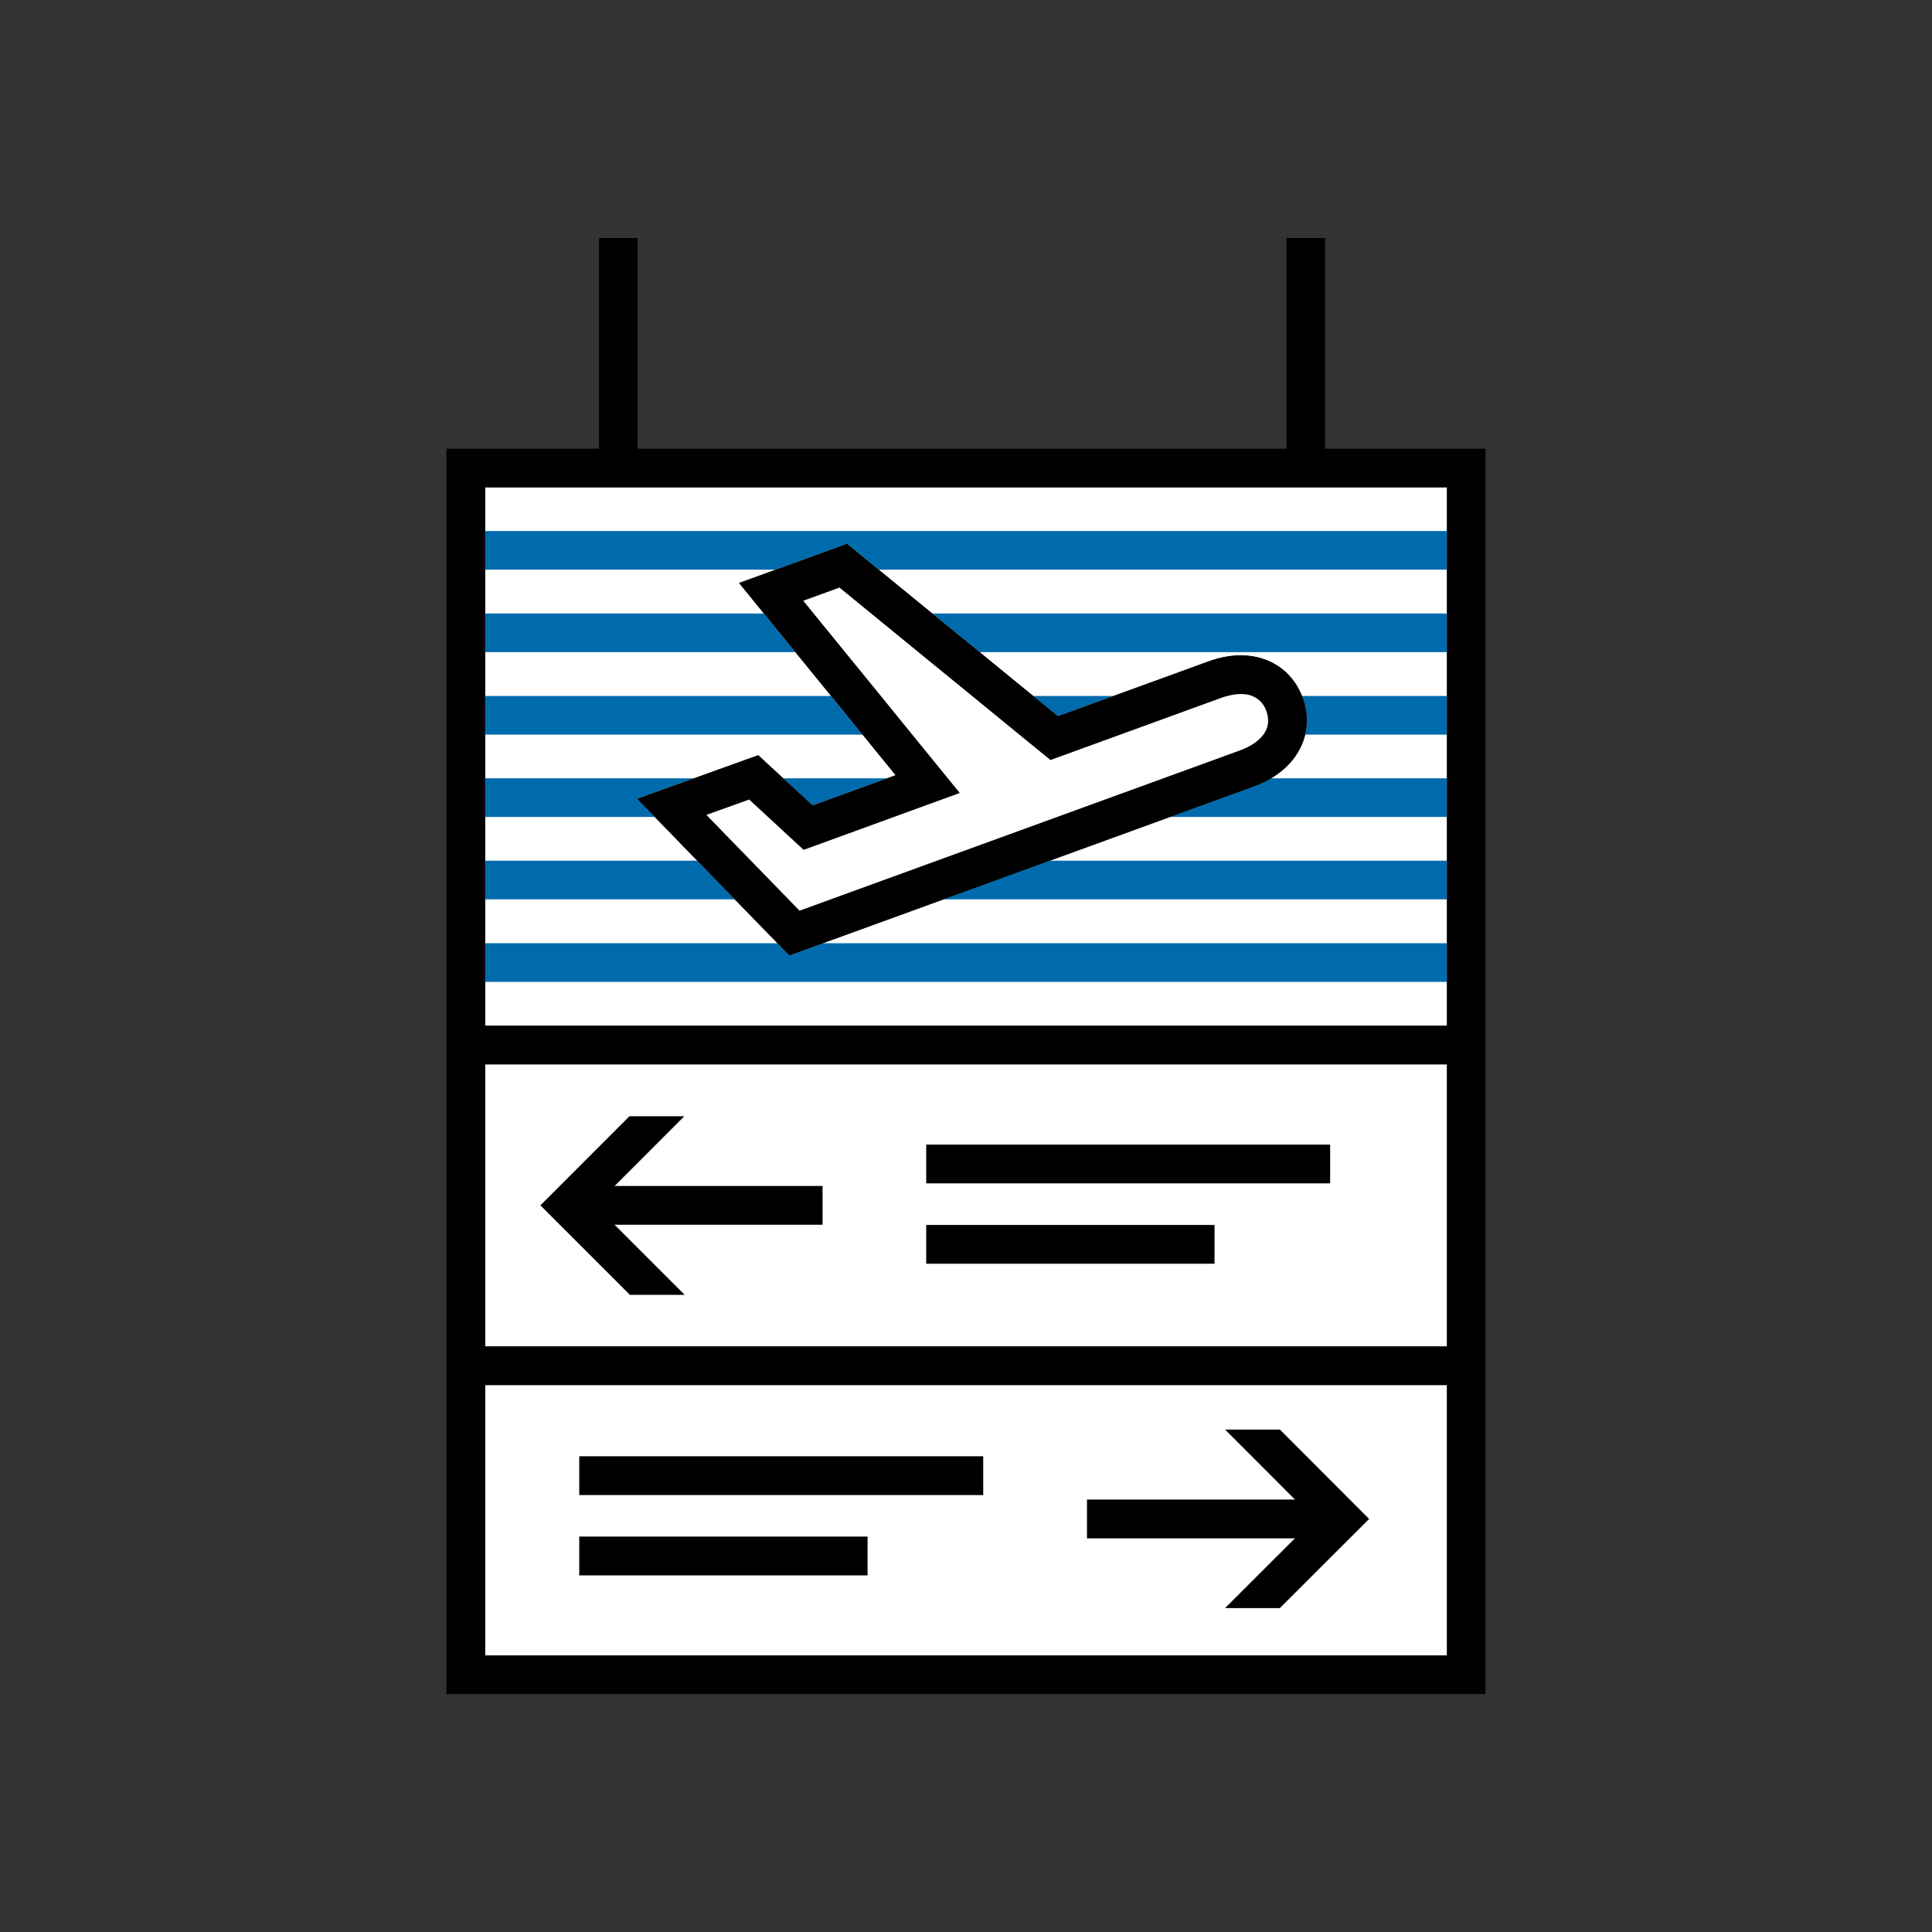 <svg xmlns="http://www.w3.org/2000/svg" fill="none" viewBox="0 0 200 200"><rect x="0" y="0" width="200" height="200" fill="#333333" stroke="none"/><g clip-path="url(#a)"><path fill="#fff" d="M89.8 159.07H59.97v4H89.8zm11.97-8.31h-41.8v4h41.8zm39.95 6.48-9.25 9.23h-5.65l7.25-7.23h-21.54v-4h21.54l-7.24-7.25h5.66zm-56.57-34.46H63.61l7.22-7.21h-5.66l-9.22 9.21 9.26 9.26h5.66l-7.26-7.26h21.54zm10.74 4.04v4h29.83v-4zm0-8.32v4h41.8v-4zm0 0v4h41.8v-4zm0 8.32v4h29.83v-4zm-10.74-4.04H63.61l7.22-7.21h-5.66l-9.22 9.21 9.26 9.26h5.66l-7.26-7.26h21.54zm0 0H63.61l7.22-7.21h-5.66l-9.22 9.21 9.26 9.26h5.66l-7.26-7.26h21.54zm10.74 4.04v4h29.83v-4zm0-8.32v4h41.8v-4zm0 0v4h41.8v-4zm0 8.32v4h29.83v-4zm-10.74-4.04H63.61l7.22-7.21h-5.66l-9.22 9.21 9.26 9.26h5.66l-7.26-7.26h21.54zm0 0H63.61l7.22-7.21h-5.66l-9.22 9.21 9.26 9.26h5.66l-7.26-7.26h21.54zm10.74 4.04v4h29.83v-4zm0-8.32v4h41.8v-4zm0 0v4h41.8v-4zm0 8.32v4h29.83v-4zm-10.74-4.04H63.61l7.22-7.21h-5.66l-9.22 9.21 9.26 9.26h5.66l-7.26-7.26h21.54zm0 0H63.61l7.22-7.21h-5.66l-9.22 9.21 9.26 9.26h5.66l-7.26-7.26h21.54zm10.74 4.04v4h29.83v-4zm0-8.32v4h41.8v-4zM50.22 50.45v55.73h99.57V50.45zm46.29 13.06 4.9 4 5.55 4.54 2.56 2.09 5.74-2.09 9.84-3.58c2.09-.76 4.11-.83 5.85-.2 1.78.65 3.12 1.98 3.83 3.78.03.06.06.12.08.19.48 1.3.54 2.6.25 3.81-.43 1.81-1.66 3.41-3.54 4.53-.54.32-1.12.6-1.76.83l-8.71 3.17-12.45 4.53-11 4-12.48 4.54-3.46 1.26-1.22-1.26-4.42-4.54-3.88-4-4.4-4.53-1.84-1.89 5.87-2.11 6.67-2.4 2.6 2.4 3.03 2.8 7.69-2.8.91-.33-3.42-4.2-3.26-4-3.7-4.54-3.26-4-2.57-3.16 3.77-1.37 7.4-2.69 3.29 2.69zm-11.36 59.27H63.61l7.22-7.21h-5.66l-9.22 9.21 9.26 9.26h5.66l-7.26-7.26h21.54zm10.74 4.04v4h29.83v-4zm0-8.32v4h41.8v-4zm0 0v4h41.8v-4zm0 8.32v4h29.83v-4zm-10.74-4.04H63.61l7.22-7.21h-5.66l-9.22 9.21 9.26 9.26h5.66l-7.26-7.26h21.54zm0 0H63.61l7.22-7.21h-5.66l-9.22 9.21 9.26 9.26h5.66l-7.26-7.26h21.54zm10.74 4.04v4h29.83v-4zm0-8.32v4h41.8v-4zm0 0v4h41.8v-4zm0 8.32v4h29.83v-4zm-10.74-4.04H63.61l7.22-7.21h-5.66l-9.22 9.21 9.26 9.26h5.66l-7.26-7.26h21.54zm0 0H63.61l7.22-7.21h-5.66l-9.22 9.21 9.26 9.26h5.66l-7.26-7.26h21.54zm10.74 4.04v4h29.83v-4zm0-8.32v4h41.8v-4zm0 0v4h41.8v-4zm0 8.32v4h29.83v-4zm-10.74-4.04H63.61l7.22-7.21h-5.66l-9.22 9.21 9.26 9.26h5.66l-7.26-7.26h21.54z"/><path fill="#006BAC" d="M76.07 93.1H50.22v-4h21.96zm73.71-4v4H97.65l11-4zm0 8.54v4H50.22v-4h30.27l1.21 1.27 3.46-1.27zM65.95 82.68l1.83 1.89H50.22v-4h21.6zm25.85-2.11-7.69 2.81-3.03-2.81zm57.98 0v4h-28.69l8.71-3.17c.64-.23 1.22-.51 1.76-.83zM89.3 76.05H50.22v-4h35.81zm25.96-4-5.75 2.09-2.56-2.09zm34.52 0v4H135.1c.29-1.21.23-2.51-.25-3.81-.02-.07-.05-.13-.08-.19zm-67.45-4.54H50.22v-4h28.85zm67.45-4v4h-48.37l-4.9-4zm0-8.54v4H90.97l-3.29-2.69-7.4 2.69H50.22v-4z"/><path fill="#fff" d="M50.22 110.18v29.2h99.57v-29.2zm34.93 16.6H63.61l7.26 7.26h-5.66l-9.26-9.26 9.22-9.21h5.66l-7.22 7.21h21.54zm40.57 4.04H95.89v-4h29.83zm11.97-8.32h-41.8v-4h41.8zm-87.47 20.88v27.99h99.57v-27.99zm39.59 19.7H59.98v-4h29.83zm11.97-8.32h-41.8v-4h41.8zm30.7 11.72h-5.65l7.24-7.24h-21.53v-4h21.53l-7.23-7.24h5.65l9.24 9.24z"/><path fill="#000" d="M137.18 46.45V24.64h-4v21.81H66.01V24.64h-4v21.81h-15.8v128.92h107.57V46.45zm12.6 124.92H50.22v-27.99h99.57v27.99zm0-31.99H50.22v-29.2h99.57v29.2zm0-33.2H50.22V50.45h99.57v55.73z"/><path fill="#000" d="M134.86 72.24c-.02-.07-.05-.13-.08-.19-.71-1.8-2.05-3.13-3.83-3.78-1.74-.63-3.76-.56-5.85.2l-9.84 3.58-5.74 2.09-2.56-2.09-5.55-4.54-4.9-4-5.54-4.53-3.29-2.69-7.4 2.69-3.77 1.37 2.57 3.16 3.26 4 3.7 4.54 3.26 4 3.42 4.2-.91.33-7.69 2.8-3.03-2.8-2.6-2.4-6.67 2.4-5.87 2.11 1.84 1.89 4.4 4.53 3.88 4 4.42 4.54 1.22 1.26 3.46-1.26 12.48-4.54 11-4 12.45-4.53 8.71-3.17c.64-.23 1.22-.51 1.76-.83 1.88-1.12 3.11-2.72 3.54-4.53.29-1.21.23-2.51-.25-3.81M82.78 94.27l-1.13-1.16-3.89-4-4.41-4.53-.21-.22 4.42-1.59 1.96 1.81 3.68 3.4 9.33-3.4 6.84-2.49-1.23-1.51-3.69-4.53-3.25-4-3.7-4.54-3.26-4-1.07-1.32 3.74-1.36 3.28 2.68 4.89 4 5.56 4.54 4.89 4 3.22 2.63 7.23-2.63 10.49-3.82c.2-.07.41-.14.6-.18.95-.26 1.83-.27 2.52-.02.02 0 .03 0 .05.02.69.28 1.19.8 1.46 1.56.37 1.02.15 1.82-.31 2.44-.67.91-1.83 1.41-2.34 1.6l-8.05 2.93-10.99 4-12.45 4.53-10.99 4z"/><path fill="#fff" d="M130.78 76.05c-.67.91-1.83 1.41-2.34 1.6l-8.05 2.93-10.99 4-12.45 4.53-10.99 4-3.19 1.16-1.13-1.16-3.89-4-4.41-4.53-.21-.22 4.42-1.59 1.96 1.81 3.68 3.4 9.33-3.4 6.84-2.49-1.23-1.51-3.69-4.53-3.25-4-3.7-4.54-3.26-4-1.07-1.32 3.74-1.36 3.28 2.68 4.89 4 5.56 4.54 4.89 4 3.22 2.63 7.23-2.63 10.49-3.82c.2-.07.41-.14.6-.18.95-.26 1.83-.27 2.52-.02.02 0 .03 0 .05.02.69.28 1.19.8 1.46 1.56.37 1.02.15 1.82-.31 2.44"/><path fill="#000" d="M137.69 118.49h-41.8v4h41.8zm-11.97 8.32H95.89v4h29.83zm-23.95 23.95h-41.8v4h41.8zm-11.97 8.31H59.97v4H89.8zm-4.66-36.29H59.2v4h25.94z"/><path fill="#000" d="M70.86 134.03H65.2l-9.25-9.25 9.21-9.22h5.66l-7.21 7.22-2 2zm67.61 21.21h-25.94v4h25.94z"/><path fill="#000" d="m141.72 157.24-9.25 9.23h-5.65l9.25-9.23-2-2-7.24-7.25h5.66z"/></g><defs><clipPath id="a"><path fill="#fff" d="M0 0h200v200H0z"/></clipPath></defs></svg>